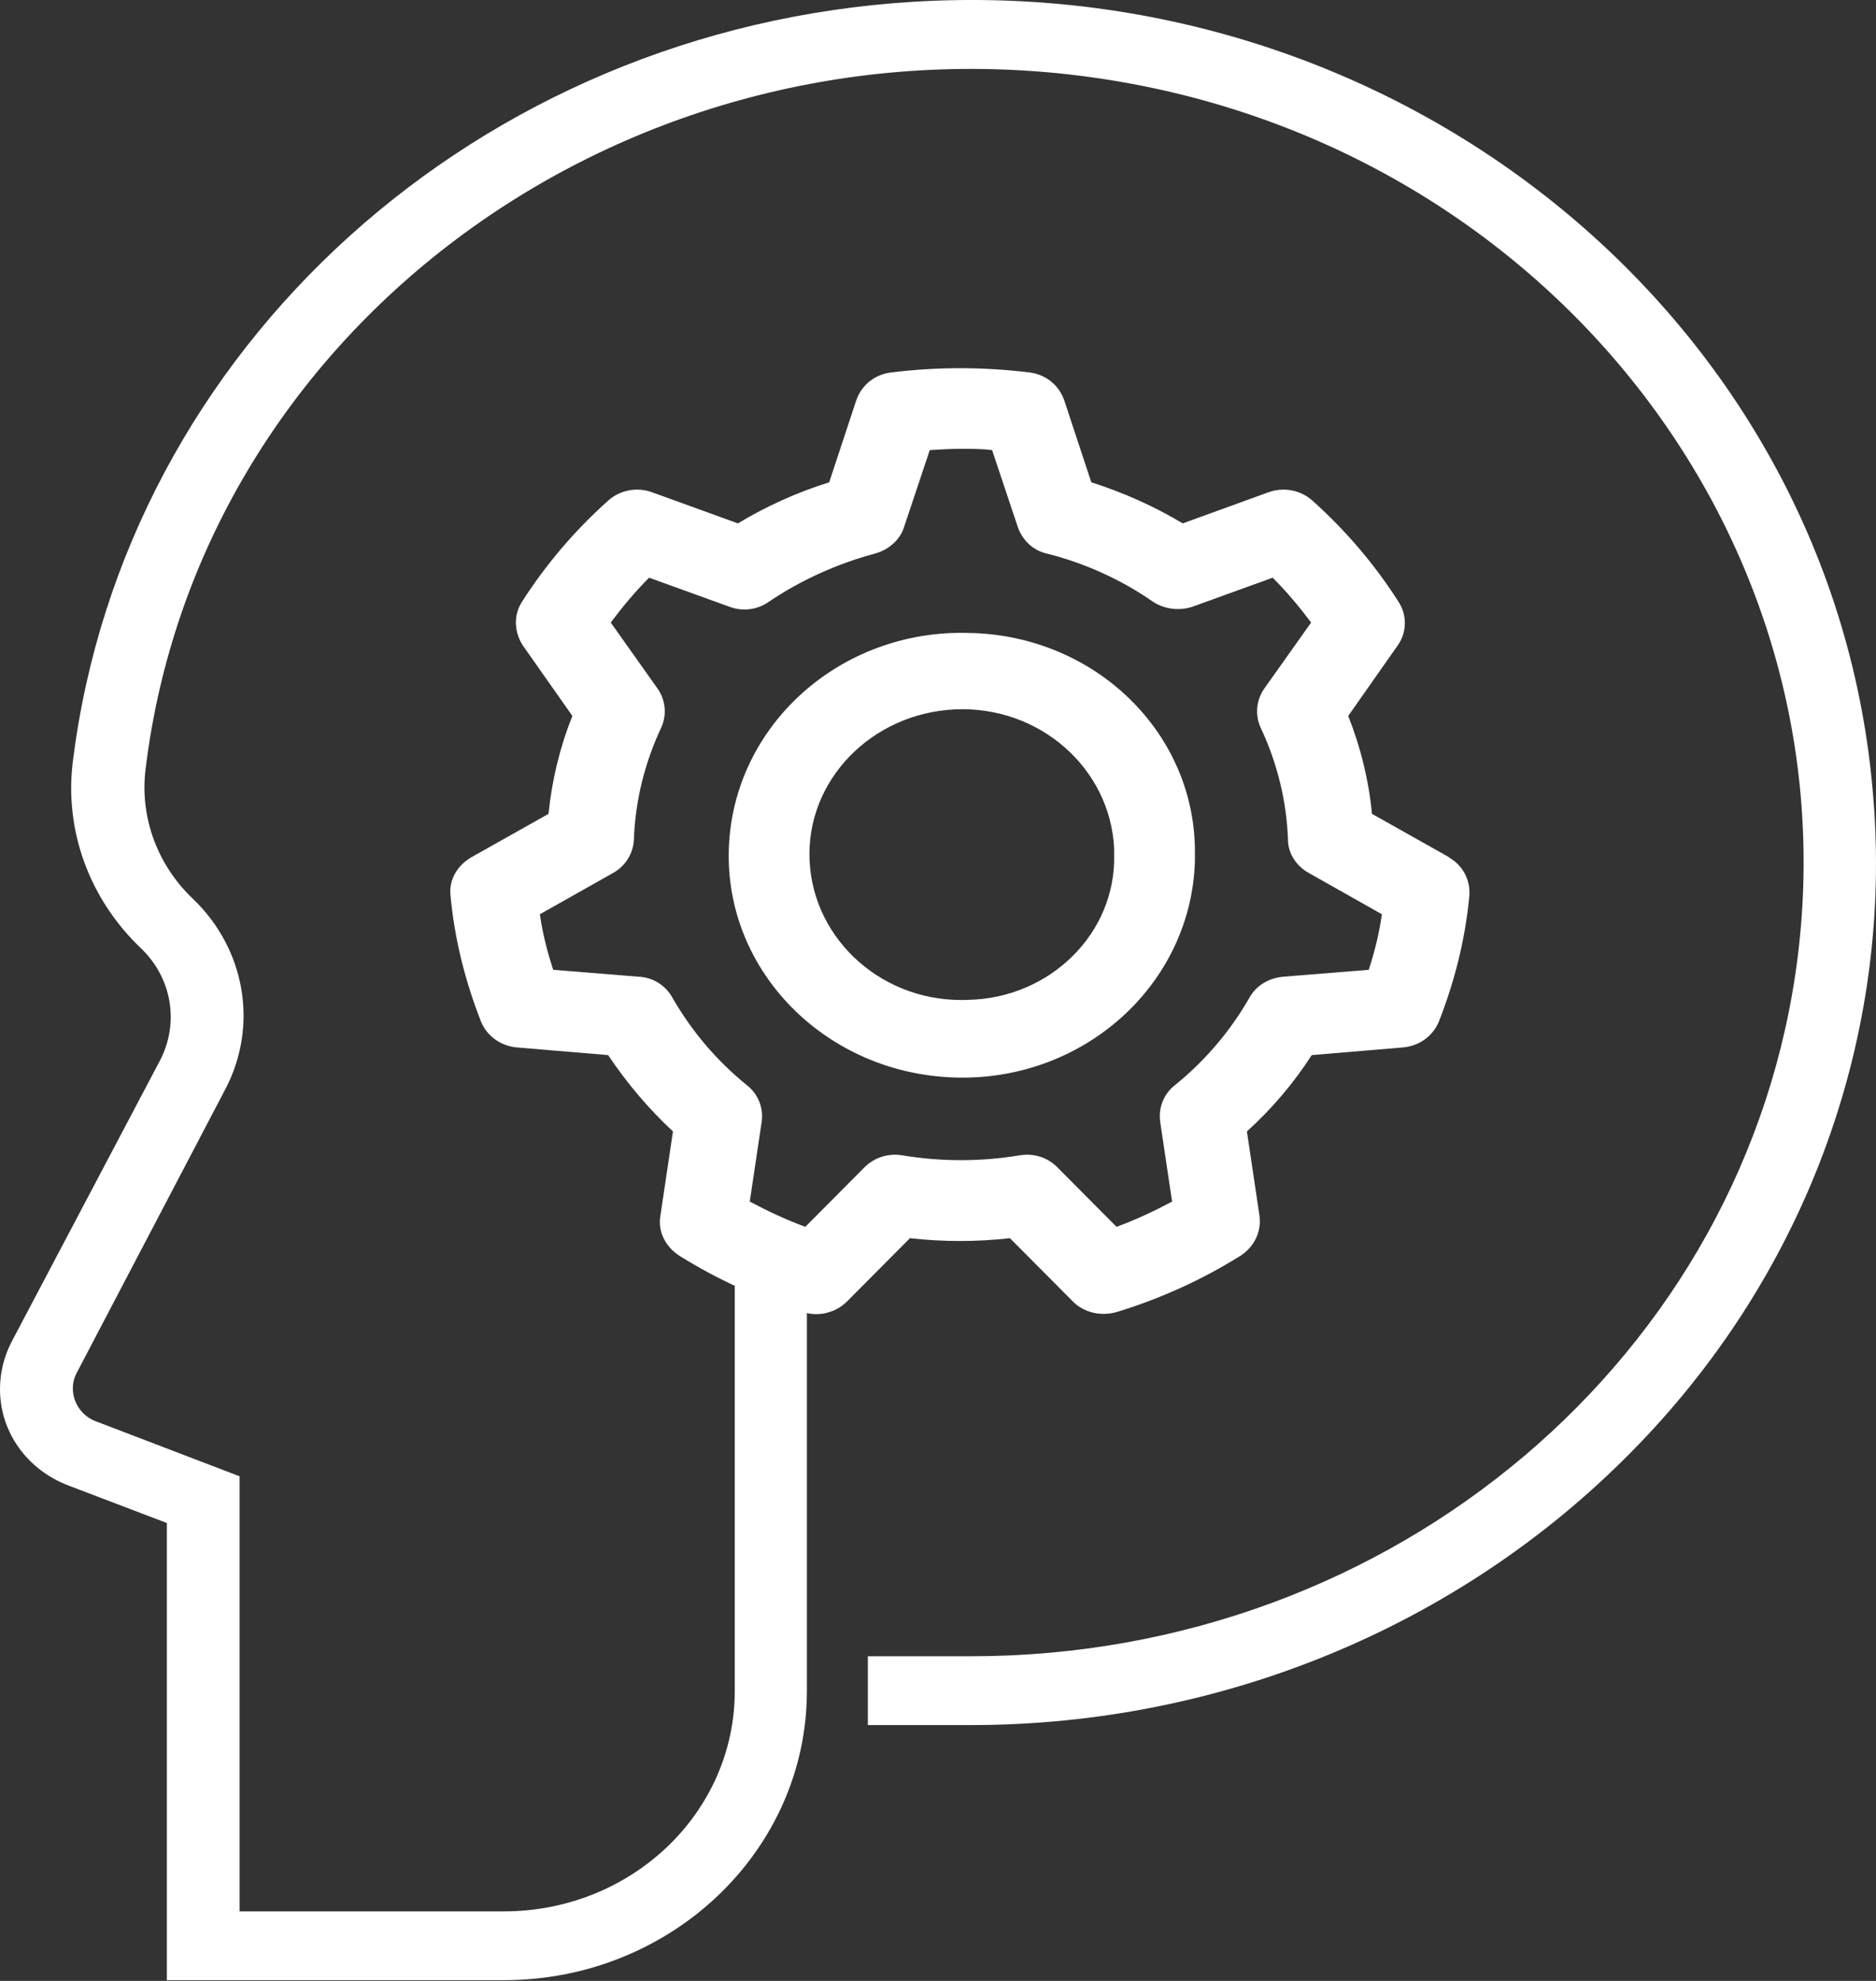 <svg width="18" height="19" viewBox="0 0 18 19" fill="none" xmlns="http://www.w3.org/2000/svg">
<rect x="0" y="0" width="18" height="19" fill="#333333" stroke="none"/>
<g clip-path="url(#clip0_8378_31338)">
<path d="M17.981 7.745C17.676 3.185 13.548 -0.274 8.765 0.017C4.586 0.271 1.194 3.336 0.699 7.303C0.616 7.964 0.857 8.624 1.353 9.096C1.651 9.381 1.721 9.811 1.537 10.168L0.108 12.876C0.038 13.015 0 13.166 0 13.324C0 13.736 0.26 14.099 0.661 14.25L1.601 14.608V18.993H4.833C6.44 18.993 7.742 17.751 7.742 16.219V11.906H7.095C7.095 11.906 7.063 11.906 7.05 11.906V16.219C7.05 17.388 6.059 18.333 4.833 18.333H2.299V14.16L0.921 13.633C0.788 13.584 0.699 13.457 0.699 13.318C0.699 13.263 0.711 13.215 0.737 13.166L2.159 10.453C2.483 9.841 2.356 9.102 1.848 8.618C1.505 8.291 1.34 7.83 1.397 7.376C1.905 3.203 5.881 0.223 10.258 0.714C14.64 1.21 17.765 4.996 17.25 9.169C16.774 13.003 13.37 15.886 9.318 15.886H8.327V16.546H9.318C11.712 16.546 13.999 15.601 15.644 13.935C17.295 12.27 18.14 10.023 17.981 7.739V7.745Z" fill="white"/>
<path d="M13.907 8.224L13.164 7.806C13.133 7.485 13.056 7.17 12.936 6.867L13.412 6.189C13.501 6.061 13.501 5.898 13.418 5.771C13.19 5.413 12.91 5.086 12.593 4.802C12.478 4.699 12.313 4.668 12.167 4.723L11.348 5.02C11.075 4.856 10.776 4.723 10.471 4.626L10.211 3.839C10.16 3.693 10.033 3.59 9.874 3.572C9.436 3.518 8.991 3.518 8.553 3.572C8.394 3.59 8.267 3.693 8.216 3.839L7.956 4.626C7.645 4.723 7.353 4.856 7.08 5.02L6.26 4.723C6.114 4.668 5.949 4.699 5.835 4.802C5.517 5.086 5.238 5.413 5.009 5.771C4.926 5.898 4.933 6.061 5.015 6.189L5.492 6.867C5.371 7.17 5.295 7.485 5.263 7.806L4.52 8.224C4.387 8.302 4.304 8.442 4.323 8.593C4.361 9.005 4.463 9.411 4.615 9.798C4.672 9.938 4.806 10.035 4.965 10.047L5.835 10.12C6.013 10.386 6.222 10.634 6.457 10.852L6.336 11.664C6.311 11.815 6.387 11.961 6.521 12.046C6.889 12.276 7.289 12.457 7.708 12.585C7.854 12.633 8.02 12.591 8.128 12.482L8.731 11.876C9.049 11.912 9.372 11.912 9.69 11.876L10.293 12.482C10.401 12.591 10.56 12.627 10.713 12.585C11.132 12.457 11.532 12.276 11.9 12.046C12.034 11.961 12.104 11.815 12.085 11.664L11.964 10.852C12.205 10.634 12.415 10.386 12.586 10.12L13.456 10.047C13.615 10.035 13.749 9.938 13.806 9.798C13.958 9.411 14.06 9.005 14.098 8.593C14.111 8.442 14.034 8.296 13.901 8.224H13.907ZM13.133 9.302L12.313 9.368C12.173 9.381 12.053 9.453 11.989 9.568C11.805 9.889 11.564 10.174 11.271 10.41C11.164 10.495 11.113 10.628 11.132 10.761L11.246 11.525C11.075 11.616 10.897 11.7 10.713 11.767L10.147 11.198C10.052 11.101 9.919 11.058 9.779 11.082C9.411 11.143 9.029 11.143 8.661 11.082C8.528 11.058 8.388 11.101 8.293 11.198L7.727 11.767C7.543 11.7 7.365 11.616 7.194 11.525L7.308 10.761C7.327 10.628 7.276 10.495 7.168 10.41C6.876 10.174 6.635 9.889 6.451 9.568C6.387 9.453 6.267 9.374 6.127 9.368L5.308 9.302C5.25 9.126 5.206 8.951 5.18 8.769L5.879 8.375C6 8.309 6.076 8.187 6.082 8.054C6.095 7.685 6.184 7.321 6.343 6.982C6.4 6.861 6.387 6.716 6.311 6.607L5.86 5.971C5.974 5.819 6.095 5.674 6.228 5.541L6.997 5.819C7.124 5.868 7.27 5.849 7.378 5.771C7.683 5.565 8.032 5.407 8.394 5.31C8.528 5.274 8.636 5.177 8.674 5.056L8.921 4.317C9.023 4.311 9.118 4.305 9.22 4.305C9.322 4.305 9.423 4.305 9.519 4.317L9.766 5.056C9.811 5.183 9.912 5.28 10.046 5.31C10.408 5.401 10.757 5.559 11.062 5.771C11.17 5.843 11.316 5.862 11.443 5.819L12.211 5.541C12.345 5.674 12.466 5.819 12.58 5.971L12.129 6.607C12.053 6.716 12.04 6.861 12.097 6.982C12.256 7.321 12.345 7.685 12.358 8.054C12.358 8.187 12.44 8.309 12.561 8.375L13.259 8.769C13.234 8.951 13.19 9.126 13.133 9.302Z" fill="white"/>
<path d="M9.293 6.071C8.06 6.035 7.031 6.962 6.993 8.143C6.955 9.318 7.927 10.299 9.165 10.335C10.398 10.372 11.427 9.445 11.465 8.264C11.465 8.246 11.465 8.221 11.465 8.203C11.484 7.04 10.512 6.09 9.293 6.071ZM9.293 9.59C8.486 9.627 7.806 9.027 7.768 8.258C7.73 7.489 8.359 6.841 9.165 6.804C9.972 6.768 10.652 7.367 10.69 8.137C10.69 8.155 10.69 8.179 10.69 8.197C10.709 8.948 10.08 9.572 9.293 9.59Z" fill="white"/>
</g>
<defs>
<clipPath id="clip0_8378_31338">
<rect width="18" height="19" fill="white"/>
</clipPath>
</defs>
</svg>
